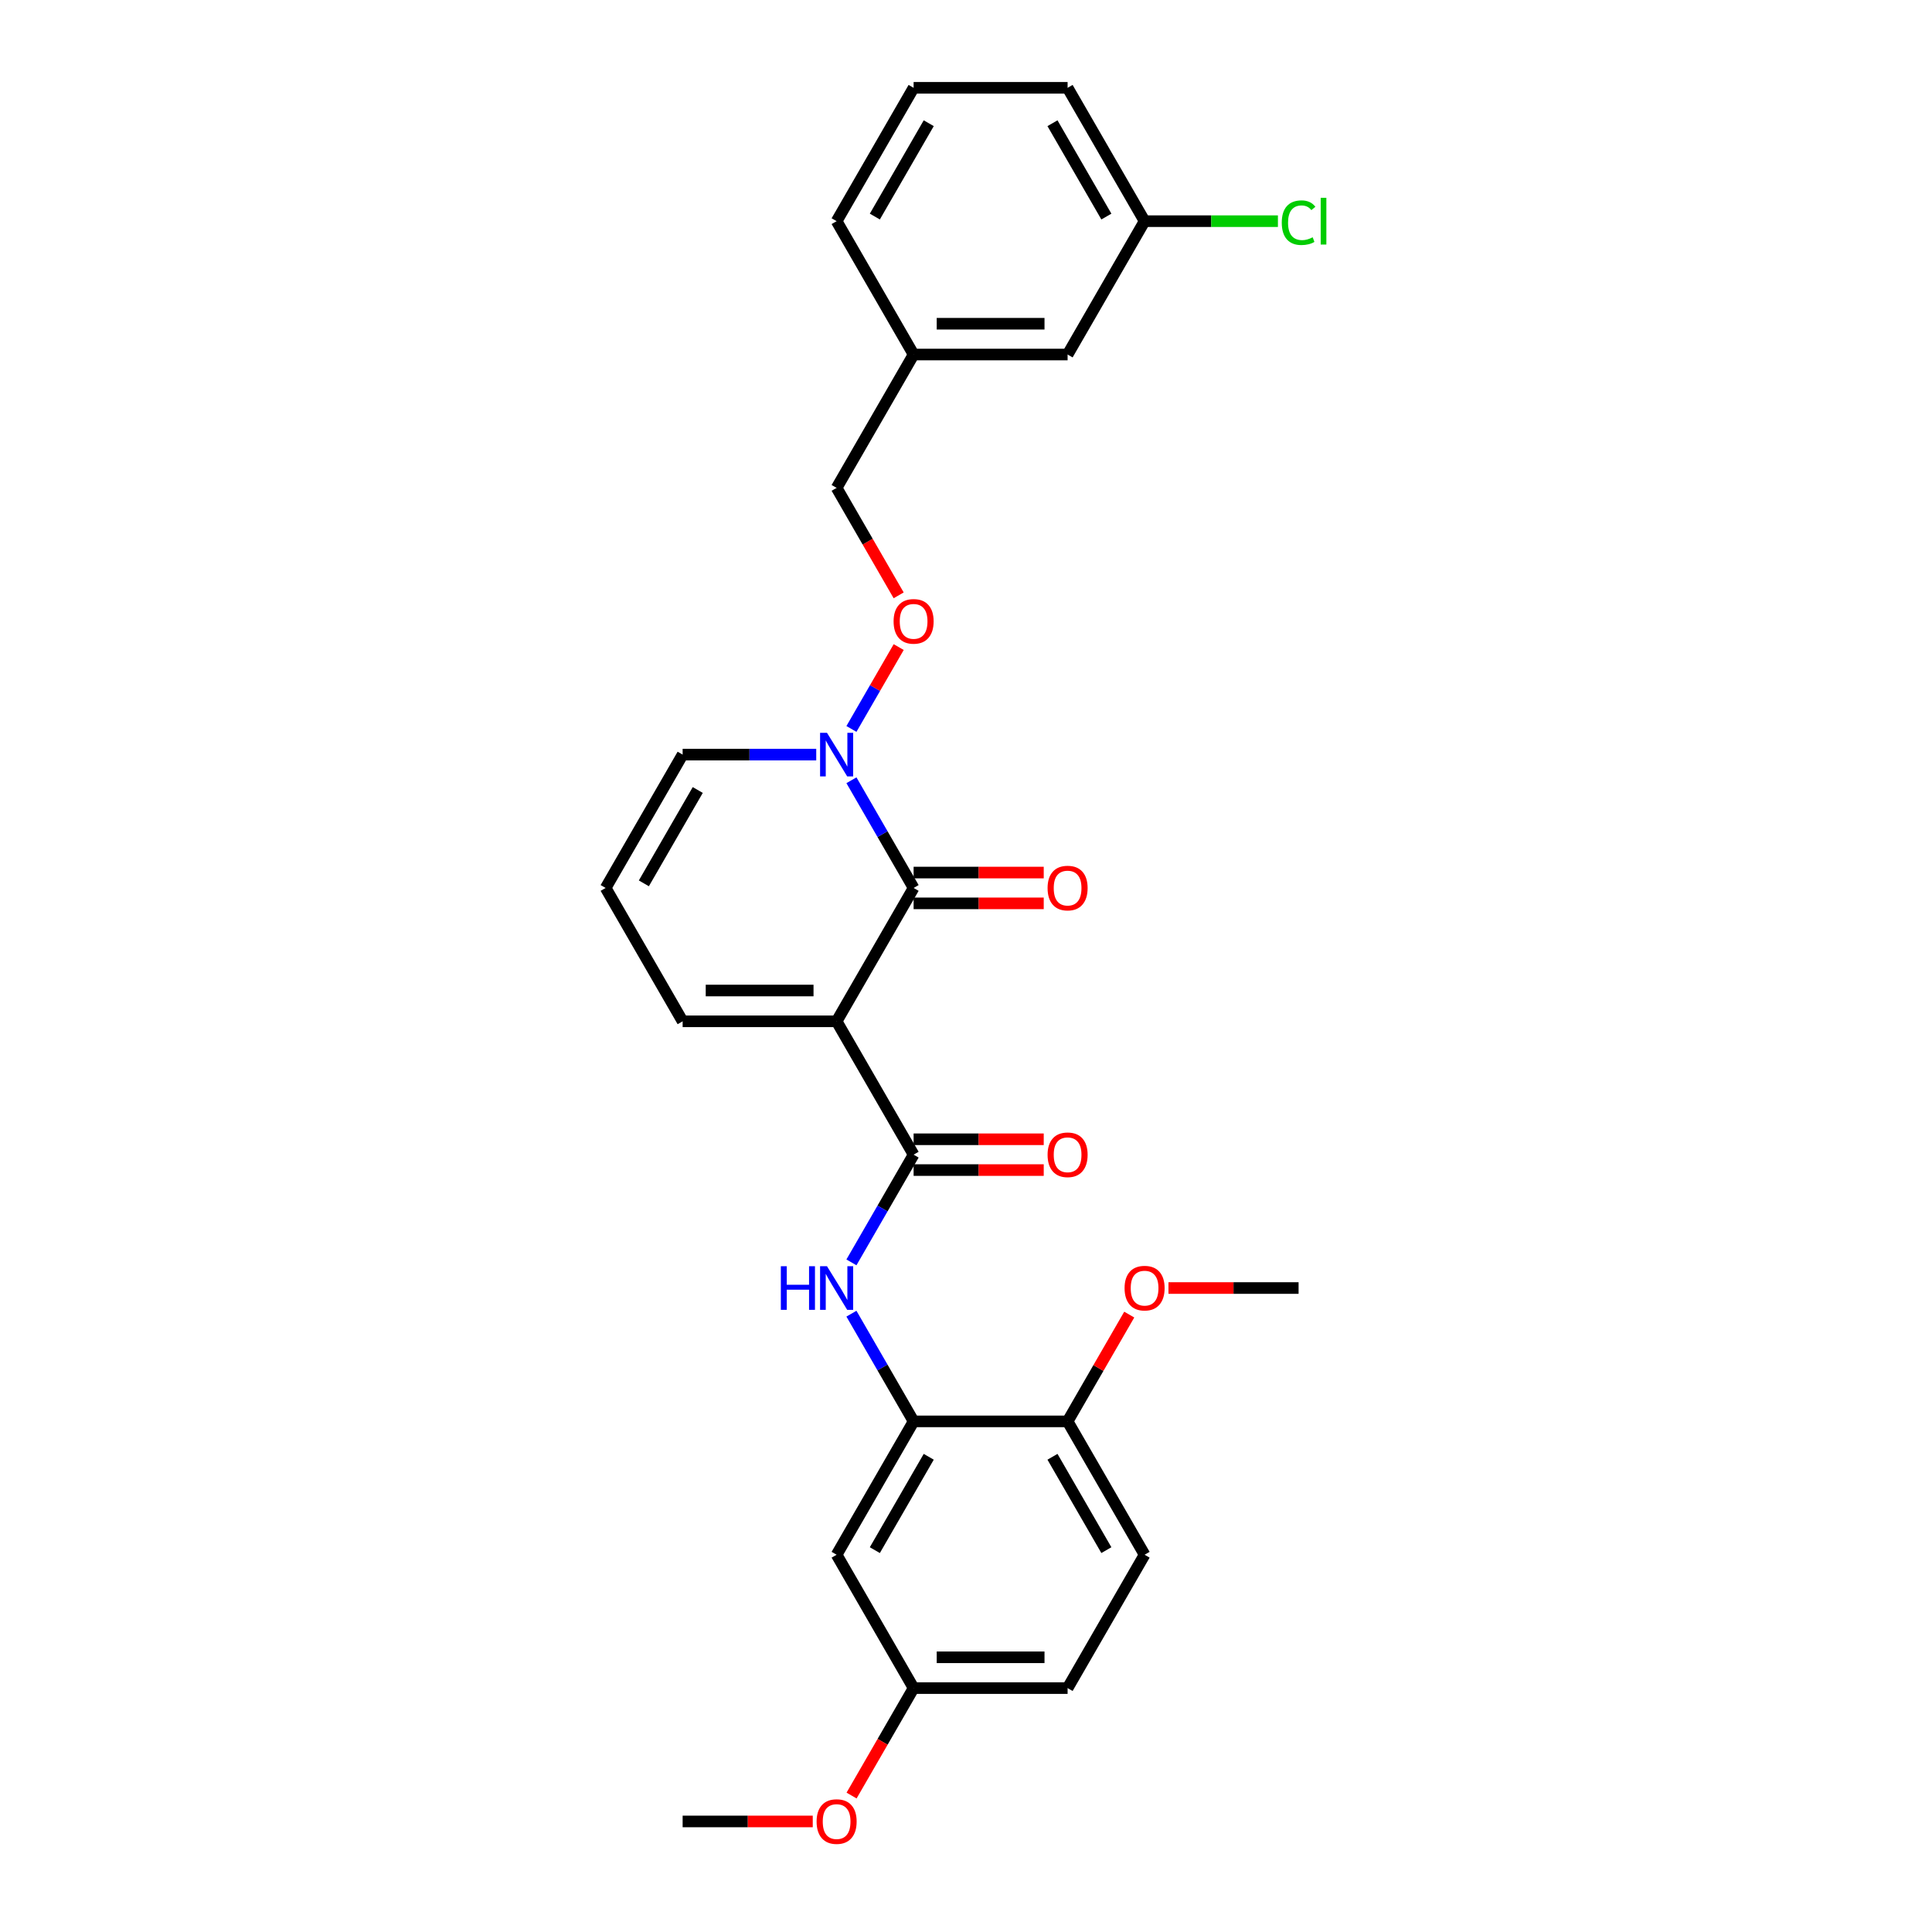 <?xml version='1.0' encoding='iso-8859-1'?>
<svg version='1.1' baseProfile='full'
              xmlns='http://www.w3.org/2000/svg'
                      xmlns:rdkit='http://www.rdkit.org/xml'
                      xmlns:xlink='http://www.w3.org/1999/xlink'
                  xml:space='preserve'
width='1000px' height='1000px' viewBox='0 0 1000 1000'>
<!-- END OF HEADER -->
<rect style='opacity:1.0;fill:#FFFFFF;stroke:none' width='1000' height='1000' x='0' y='0'> </rect>
<path class='bond-0' d='M 433.033,528.63 L 472.885,459.605' style='fill:none;fill-rule:evenodd;stroke:#000000;stroke-width:6px;stroke-linecap:butt;stroke-linejoin:miter;stroke-opacity:1' />
<path class='bond-1' d='M 433.033,528.63 L 472.885,597.656' style='fill:none;fill-rule:evenodd;stroke:#000000;stroke-width:6px;stroke-linecap:butt;stroke-linejoin:miter;stroke-opacity:1' />
<path class='bond-5' d='M 433.033,528.63 L 353.33,528.63' style='fill:none;fill-rule:evenodd;stroke:#000000;stroke-width:6px;stroke-linecap:butt;stroke-linejoin:miter;stroke-opacity:1' />
<path class='bond-5' d='M 421.078,512.69 L 365.285,512.69' style='fill:none;fill-rule:evenodd;stroke:#000000;stroke-width:6px;stroke-linecap:butt;stroke-linejoin:miter;stroke-opacity:1' />
<path class='bond-2' d='M 472.885,459.605 L 456.792,431.732' style='fill:none;fill-rule:evenodd;stroke:#000000;stroke-width:6px;stroke-linecap:butt;stroke-linejoin:miter;stroke-opacity:1' />
<path class='bond-2' d='M 456.792,431.732 L 440.7,403.859' style='fill:none;fill-rule:evenodd;stroke:#0000FF;stroke-width:6px;stroke-linecap:butt;stroke-linejoin:miter;stroke-opacity:1' />
<path class='bond-9' d='M 472.885,467.576 L 506.56,467.576' style='fill:none;fill-rule:evenodd;stroke:#000000;stroke-width:6px;stroke-linecap:butt;stroke-linejoin:miter;stroke-opacity:1' />
<path class='bond-9' d='M 506.56,467.576 L 540.234,467.576' style='fill:none;fill-rule:evenodd;stroke:#FF0000;stroke-width:6px;stroke-linecap:butt;stroke-linejoin:miter;stroke-opacity:1' />
<path class='bond-9' d='M 472.885,451.635 L 506.56,451.635' style='fill:none;fill-rule:evenodd;stroke:#000000;stroke-width:6px;stroke-linecap:butt;stroke-linejoin:miter;stroke-opacity:1' />
<path class='bond-9' d='M 506.56,451.635 L 540.234,451.635' style='fill:none;fill-rule:evenodd;stroke:#FF0000;stroke-width:6px;stroke-linecap:butt;stroke-linejoin:miter;stroke-opacity:1' />
<path class='bond-3' d='M 472.885,597.656 L 456.792,625.529' style='fill:none;fill-rule:evenodd;stroke:#000000;stroke-width:6px;stroke-linecap:butt;stroke-linejoin:miter;stroke-opacity:1' />
<path class='bond-3' d='M 456.792,625.529 L 440.7,653.402' style='fill:none;fill-rule:evenodd;stroke:#0000FF;stroke-width:6px;stroke-linecap:butt;stroke-linejoin:miter;stroke-opacity:1' />
<path class='bond-11' d='M 472.885,605.626 L 506.56,605.626' style='fill:none;fill-rule:evenodd;stroke:#000000;stroke-width:6px;stroke-linecap:butt;stroke-linejoin:miter;stroke-opacity:1' />
<path class='bond-11' d='M 506.56,605.626 L 540.234,605.626' style='fill:none;fill-rule:evenodd;stroke:#FF0000;stroke-width:6px;stroke-linecap:butt;stroke-linejoin:miter;stroke-opacity:1' />
<path class='bond-11' d='M 472.885,589.685 L 506.56,589.685' style='fill:none;fill-rule:evenodd;stroke:#000000;stroke-width:6px;stroke-linecap:butt;stroke-linejoin:miter;stroke-opacity:1' />
<path class='bond-11' d='M 506.56,589.685 L 540.234,589.685' style='fill:none;fill-rule:evenodd;stroke:#FF0000;stroke-width:6px;stroke-linecap:butt;stroke-linejoin:miter;stroke-opacity:1' />
<path class='bond-7' d='M 440.7,377.302 L 452.932,356.115' style='fill:none;fill-rule:evenodd;stroke:#0000FF;stroke-width:6px;stroke-linecap:butt;stroke-linejoin:miter;stroke-opacity:1' />
<path class='bond-7' d='M 452.932,356.115 L 465.164,334.929' style='fill:none;fill-rule:evenodd;stroke:#FF0000;stroke-width:6px;stroke-linecap:butt;stroke-linejoin:miter;stroke-opacity:1' />
<path class='bond-28' d='M 422.481,390.58 L 387.905,390.58' style='fill:none;fill-rule:evenodd;stroke:#0000FF;stroke-width:6px;stroke-linecap:butt;stroke-linejoin:miter;stroke-opacity:1' />
<path class='bond-28' d='M 387.905,390.58 L 353.33,390.58' style='fill:none;fill-rule:evenodd;stroke:#000000;stroke-width:6px;stroke-linecap:butt;stroke-linejoin:miter;stroke-opacity:1' />
<path class='bond-4' d='M 440.7,679.959 L 456.792,707.833' style='fill:none;fill-rule:evenodd;stroke:#0000FF;stroke-width:6px;stroke-linecap:butt;stroke-linejoin:miter;stroke-opacity:1' />
<path class='bond-4' d='M 456.792,707.833 L 472.885,735.706' style='fill:none;fill-rule:evenodd;stroke:#000000;stroke-width:6px;stroke-linecap:butt;stroke-linejoin:miter;stroke-opacity:1' />
<path class='bond-6' d='M 472.885,735.706 L 433.033,804.731' style='fill:none;fill-rule:evenodd;stroke:#000000;stroke-width:6px;stroke-linecap:butt;stroke-linejoin:miter;stroke-opacity:1' />
<path class='bond-6' d='M 480.712,754.03 L 452.816,802.348' style='fill:none;fill-rule:evenodd;stroke:#000000;stroke-width:6px;stroke-linecap:butt;stroke-linejoin:miter;stroke-opacity:1' />
<path class='bond-12' d='M 472.885,735.706 L 552.588,735.706' style='fill:none;fill-rule:evenodd;stroke:#000000;stroke-width:6px;stroke-linecap:butt;stroke-linejoin:miter;stroke-opacity:1' />
<path class='bond-10' d='M 353.33,528.63 L 313.478,459.605' style='fill:none;fill-rule:evenodd;stroke:#000000;stroke-width:6px;stroke-linecap:butt;stroke-linejoin:miter;stroke-opacity:1' />
<path class='bond-14' d='M 433.033,804.731 L 472.885,873.756' style='fill:none;fill-rule:evenodd;stroke:#000000;stroke-width:6px;stroke-linecap:butt;stroke-linejoin:miter;stroke-opacity:1' />
<path class='bond-15' d='M 465.145,308.149 L 449.089,280.339' style='fill:none;fill-rule:evenodd;stroke:#FF0000;stroke-width:6px;stroke-linecap:butt;stroke-linejoin:miter;stroke-opacity:1' />
<path class='bond-15' d='M 449.089,280.339 L 433.033,252.53' style='fill:none;fill-rule:evenodd;stroke:#000000;stroke-width:6px;stroke-linecap:butt;stroke-linejoin:miter;stroke-opacity:1' />
<path class='bond-8' d='M 353.33,390.58 L 313.478,459.605' style='fill:none;fill-rule:evenodd;stroke:#000000;stroke-width:6px;stroke-linecap:butt;stroke-linejoin:miter;stroke-opacity:1' />
<path class='bond-8' d='M 361.157,408.904 L 333.261,457.222' style='fill:none;fill-rule:evenodd;stroke:#000000;stroke-width:6px;stroke-linecap:butt;stroke-linejoin:miter;stroke-opacity:1' />
<path class='bond-13' d='M 552.588,735.706 L 592.44,804.731' style='fill:none;fill-rule:evenodd;stroke:#000000;stroke-width:6px;stroke-linecap:butt;stroke-linejoin:miter;stroke-opacity:1' />
<path class='bond-13' d='M 544.761,754.03 L 572.657,802.348' style='fill:none;fill-rule:evenodd;stroke:#000000;stroke-width:6px;stroke-linecap:butt;stroke-linejoin:miter;stroke-opacity:1' />
<path class='bond-21' d='M 552.588,735.706 L 568.543,708.072' style='fill:none;fill-rule:evenodd;stroke:#000000;stroke-width:6px;stroke-linecap:butt;stroke-linejoin:miter;stroke-opacity:1' />
<path class='bond-21' d='M 568.543,708.072 L 584.497,680.438' style='fill:none;fill-rule:evenodd;stroke:#FF0000;stroke-width:6px;stroke-linecap:butt;stroke-linejoin:miter;stroke-opacity:1' />
<path class='bond-19' d='M 592.44,804.731 L 552.588,873.756' style='fill:none;fill-rule:evenodd;stroke:#000000;stroke-width:6px;stroke-linecap:butt;stroke-linejoin:miter;stroke-opacity:1' />
<path class='bond-22' d='M 472.885,873.756 L 456.829,901.566' style='fill:none;fill-rule:evenodd;stroke:#000000;stroke-width:6px;stroke-linecap:butt;stroke-linejoin:miter;stroke-opacity:1' />
<path class='bond-22' d='M 456.829,901.566 L 440.773,929.375' style='fill:none;fill-rule:evenodd;stroke:#FF0000;stroke-width:6px;stroke-linecap:butt;stroke-linejoin:miter;stroke-opacity:1' />
<path class='bond-29' d='M 472.885,873.756 L 552.588,873.756' style='fill:none;fill-rule:evenodd;stroke:#000000;stroke-width:6px;stroke-linecap:butt;stroke-linejoin:miter;stroke-opacity:1' />
<path class='bond-29' d='M 484.84,857.815 L 540.633,857.815' style='fill:none;fill-rule:evenodd;stroke:#000000;stroke-width:6px;stroke-linecap:butt;stroke-linejoin:miter;stroke-opacity:1' />
<path class='bond-18' d='M 433.033,252.53 L 472.885,183.505' style='fill:none;fill-rule:evenodd;stroke:#000000;stroke-width:6px;stroke-linecap:butt;stroke-linejoin:miter;stroke-opacity:1' />
<path class='bond-16' d='M 552.588,183.505 L 472.885,183.505' style='fill:none;fill-rule:evenodd;stroke:#000000;stroke-width:6px;stroke-linecap:butt;stroke-linejoin:miter;stroke-opacity:1' />
<path class='bond-16' d='M 540.633,167.564 L 484.84,167.564' style='fill:none;fill-rule:evenodd;stroke:#000000;stroke-width:6px;stroke-linecap:butt;stroke-linejoin:miter;stroke-opacity:1' />
<path class='bond-17' d='M 552.588,183.505 L 592.44,114.48' style='fill:none;fill-rule:evenodd;stroke:#000000;stroke-width:6px;stroke-linecap:butt;stroke-linejoin:miter;stroke-opacity:1' />
<path class='bond-20' d='M 592.44,114.48 L 626.944,114.48' style='fill:none;fill-rule:evenodd;stroke:#000000;stroke-width:6px;stroke-linecap:butt;stroke-linejoin:miter;stroke-opacity:1' />
<path class='bond-20' d='M 626.944,114.48 L 661.447,114.48' style='fill:none;fill-rule:evenodd;stroke:#00CC00;stroke-width:6px;stroke-linecap:butt;stroke-linejoin:miter;stroke-opacity:1' />
<path class='bond-30' d='M 592.44,114.48 L 552.588,45.455' style='fill:none;fill-rule:evenodd;stroke:#000000;stroke-width:6px;stroke-linecap:butt;stroke-linejoin:miter;stroke-opacity:1' />
<path class='bond-30' d='M 572.657,112.096 L 544.761,63.779' style='fill:none;fill-rule:evenodd;stroke:#000000;stroke-width:6px;stroke-linecap:butt;stroke-linejoin:miter;stroke-opacity:1' />
<path class='bond-25' d='M 472.885,183.505 L 433.033,114.48' style='fill:none;fill-rule:evenodd;stroke:#000000;stroke-width:6px;stroke-linecap:butt;stroke-linejoin:miter;stroke-opacity:1' />
<path class='bond-26' d='M 604.794,666.681 L 638.469,666.681' style='fill:none;fill-rule:evenodd;stroke:#FF0000;stroke-width:6px;stroke-linecap:butt;stroke-linejoin:miter;stroke-opacity:1' />
<path class='bond-26' d='M 638.469,666.681 L 672.143,666.681' style='fill:none;fill-rule:evenodd;stroke:#000000;stroke-width:6px;stroke-linecap:butt;stroke-linejoin:miter;stroke-opacity:1' />
<path class='bond-27' d='M 420.679,942.781 L 387.005,942.781' style='fill:none;fill-rule:evenodd;stroke:#FF0000;stroke-width:6px;stroke-linecap:butt;stroke-linejoin:miter;stroke-opacity:1' />
<path class='bond-27' d='M 387.005,942.781 L 353.33,942.781' style='fill:none;fill-rule:evenodd;stroke:#000000;stroke-width:6px;stroke-linecap:butt;stroke-linejoin:miter;stroke-opacity:1' />
<path class='bond-23' d='M 472.885,45.455 L 433.033,114.48' style='fill:none;fill-rule:evenodd;stroke:#000000;stroke-width:6px;stroke-linecap:butt;stroke-linejoin:miter;stroke-opacity:1' />
<path class='bond-23' d='M 480.712,63.779 L 452.816,112.096' style='fill:none;fill-rule:evenodd;stroke:#000000;stroke-width:6px;stroke-linecap:butt;stroke-linejoin:miter;stroke-opacity:1' />
<path class='bond-24' d='M 472.885,45.455 L 552.588,45.455' style='fill:none;fill-rule:evenodd;stroke:#000000;stroke-width:6px;stroke-linecap:butt;stroke-linejoin:miter;stroke-opacity:1' />
<path  class='atom-3' d='M 428.044 379.294
L 435.44 391.25
Q 436.174 392.429, 437.353 394.565
Q 438.533 396.701, 438.597 396.829
L 438.597 379.294
L 441.593 379.294
L 441.593 401.866
L 438.501 401.866
L 430.562 388.795
Q 429.638 387.265, 428.65 385.511
Q 427.693 383.758, 427.406 383.216
L 427.406 401.866
L 424.473 401.866
L 424.473 379.294
L 428.044 379.294
' fill='#0000FF'/>
<path  class='atom-4' d='M 404.165 655.395
L 407.225 655.395
L 407.225 664.991
L 418.766 664.991
L 418.766 655.395
L 421.827 655.395
L 421.827 677.967
L 418.766 677.967
L 418.766 667.542
L 407.225 667.542
L 407.225 677.967
L 404.165 677.967
L 404.165 655.395
' fill='#0000FF'/>
<path  class='atom-4' d='M 428.044 655.395
L 435.44 667.35
Q 436.174 668.53, 437.353 670.666
Q 438.533 672.802, 438.597 672.929
L 438.597 655.395
L 441.593 655.395
L 441.593 677.967
L 438.501 677.967
L 430.562 664.895
Q 429.638 663.365, 428.65 661.612
Q 427.693 659.858, 427.406 659.316
L 427.406 677.967
L 424.473 677.967
L 424.473 655.395
L 428.044 655.395
' fill='#0000FF'/>
<path  class='atom-8' d='M 462.523 321.619
Q 462.523 316.199, 465.202 313.17
Q 467.88 310.142, 472.885 310.142
Q 477.89 310.142, 480.568 313.17
Q 483.246 316.199, 483.246 321.619
Q 483.246 327.102, 480.536 330.227
Q 477.827 333.319, 472.885 333.319
Q 467.911 333.319, 465.202 330.227
Q 462.523 327.134, 462.523 321.619
M 472.885 330.769
Q 476.328 330.769, 478.177 328.473
Q 480.058 326.146, 480.058 321.619
Q 480.058 317.187, 478.177 314.956
Q 476.328 312.692, 472.885 312.692
Q 469.442 312.692, 467.561 314.924
Q 465.712 317.155, 465.712 321.619
Q 465.712 326.178, 467.561 328.473
Q 469.442 330.769, 472.885 330.769
' fill='#FF0000'/>
<path  class='atom-10' d='M 542.227 459.669
Q 542.227 454.249, 544.905 451.221
Q 547.583 448.192, 552.588 448.192
Q 557.594 448.192, 560.272 451.221
Q 562.95 454.249, 562.95 459.669
Q 562.95 465.153, 560.24 468.277
Q 557.53 471.37, 552.588 471.37
Q 547.615 471.37, 544.905 468.277
Q 542.227 465.185, 542.227 459.669
M 552.588 468.819
Q 556.031 468.819, 557.881 466.524
Q 559.762 464.196, 559.762 459.669
Q 559.762 455.238, 557.881 453.006
Q 556.031 450.742, 552.588 450.742
Q 549.145 450.742, 547.264 452.974
Q 545.415 455.206, 545.415 459.669
Q 545.415 464.228, 547.264 466.524
Q 549.145 468.819, 552.588 468.819
' fill='#FF0000'/>
<path  class='atom-12' d='M 542.227 597.719
Q 542.227 592.3, 544.905 589.271
Q 547.583 586.242, 552.588 586.242
Q 557.594 586.242, 560.272 589.271
Q 562.95 592.3, 562.95 597.719
Q 562.95 603.203, 560.24 606.327
Q 557.53 609.42, 552.588 609.42
Q 547.615 609.42, 544.905 606.327
Q 542.227 603.235, 542.227 597.719
M 552.588 606.869
Q 556.031 606.869, 557.881 604.574
Q 559.762 602.247, 559.762 597.719
Q 559.762 593.288, 557.881 591.056
Q 556.031 588.793, 552.588 588.793
Q 549.145 588.793, 547.264 591.024
Q 545.415 593.256, 545.415 597.719
Q 545.415 602.278, 547.264 604.574
Q 549.145 606.869, 552.588 606.869
' fill='#FF0000'/>
<path  class='atom-21' d='M 663.44 115.261
Q 663.44 109.65, 666.054 106.717
Q 668.7 103.752, 673.705 103.752
Q 678.36 103.752, 680.847 107.035
L 678.743 108.757
Q 676.926 106.366, 673.705 106.366
Q 670.294 106.366, 668.477 108.661
Q 666.692 110.925, 666.692 115.261
Q 666.692 119.724, 668.541 122.02
Q 670.422 124.315, 674.056 124.315
Q 676.543 124.315, 679.444 122.817
L 680.337 125.208
Q 679.157 125.973, 677.372 126.419
Q 675.586 126.866, 673.61 126.866
Q 668.7 126.866, 666.054 123.869
Q 663.44 120.872, 663.44 115.261
' fill='#00CC00'/>
<path  class='atom-21' d='M 683.589 102.381
L 686.522 102.381
L 686.522 126.579
L 683.589 126.579
L 683.589 102.381
' fill='#00CC00'/>
<path  class='atom-22' d='M 582.079 666.744
Q 582.079 661.325, 584.757 658.296
Q 587.435 655.267, 592.44 655.267
Q 597.445 655.267, 600.123 658.296
Q 602.801 661.325, 602.801 666.744
Q 602.801 672.228, 600.091 675.352
Q 597.382 678.445, 592.44 678.445
Q 587.466 678.445, 584.757 675.352
Q 582.079 672.26, 582.079 666.744
M 592.44 675.894
Q 595.883 675.894, 597.732 673.599
Q 599.613 671.272, 599.613 666.744
Q 599.613 662.313, 597.732 660.081
Q 595.883 657.818, 592.44 657.818
Q 588.997 657.818, 587.116 660.049
Q 585.267 662.281, 585.267 666.744
Q 585.267 671.304, 587.116 673.599
Q 588.997 675.894, 592.44 675.894
' fill='#FF0000'/>
<path  class='atom-23' d='M 422.672 942.845
Q 422.672 937.425, 425.35 934.396
Q 428.028 931.368, 433.033 931.368
Q 438.039 931.368, 440.717 934.396
Q 443.395 937.425, 443.395 942.845
Q 443.395 948.329, 440.685 951.453
Q 437.975 954.545, 433.033 954.545
Q 428.06 954.545, 425.35 951.453
Q 422.672 948.36, 422.672 942.845
M 433.033 951.995
Q 436.476 951.995, 438.326 949.699
Q 440.207 947.372, 440.207 942.845
Q 440.207 938.413, 438.326 936.182
Q 436.476 933.918, 433.033 933.918
Q 429.59 933.918, 427.709 936.15
Q 425.86 938.382, 425.86 942.845
Q 425.86 947.404, 427.709 949.699
Q 429.59 951.995, 433.033 951.995
' fill='#FF0000'/>
</svg>
